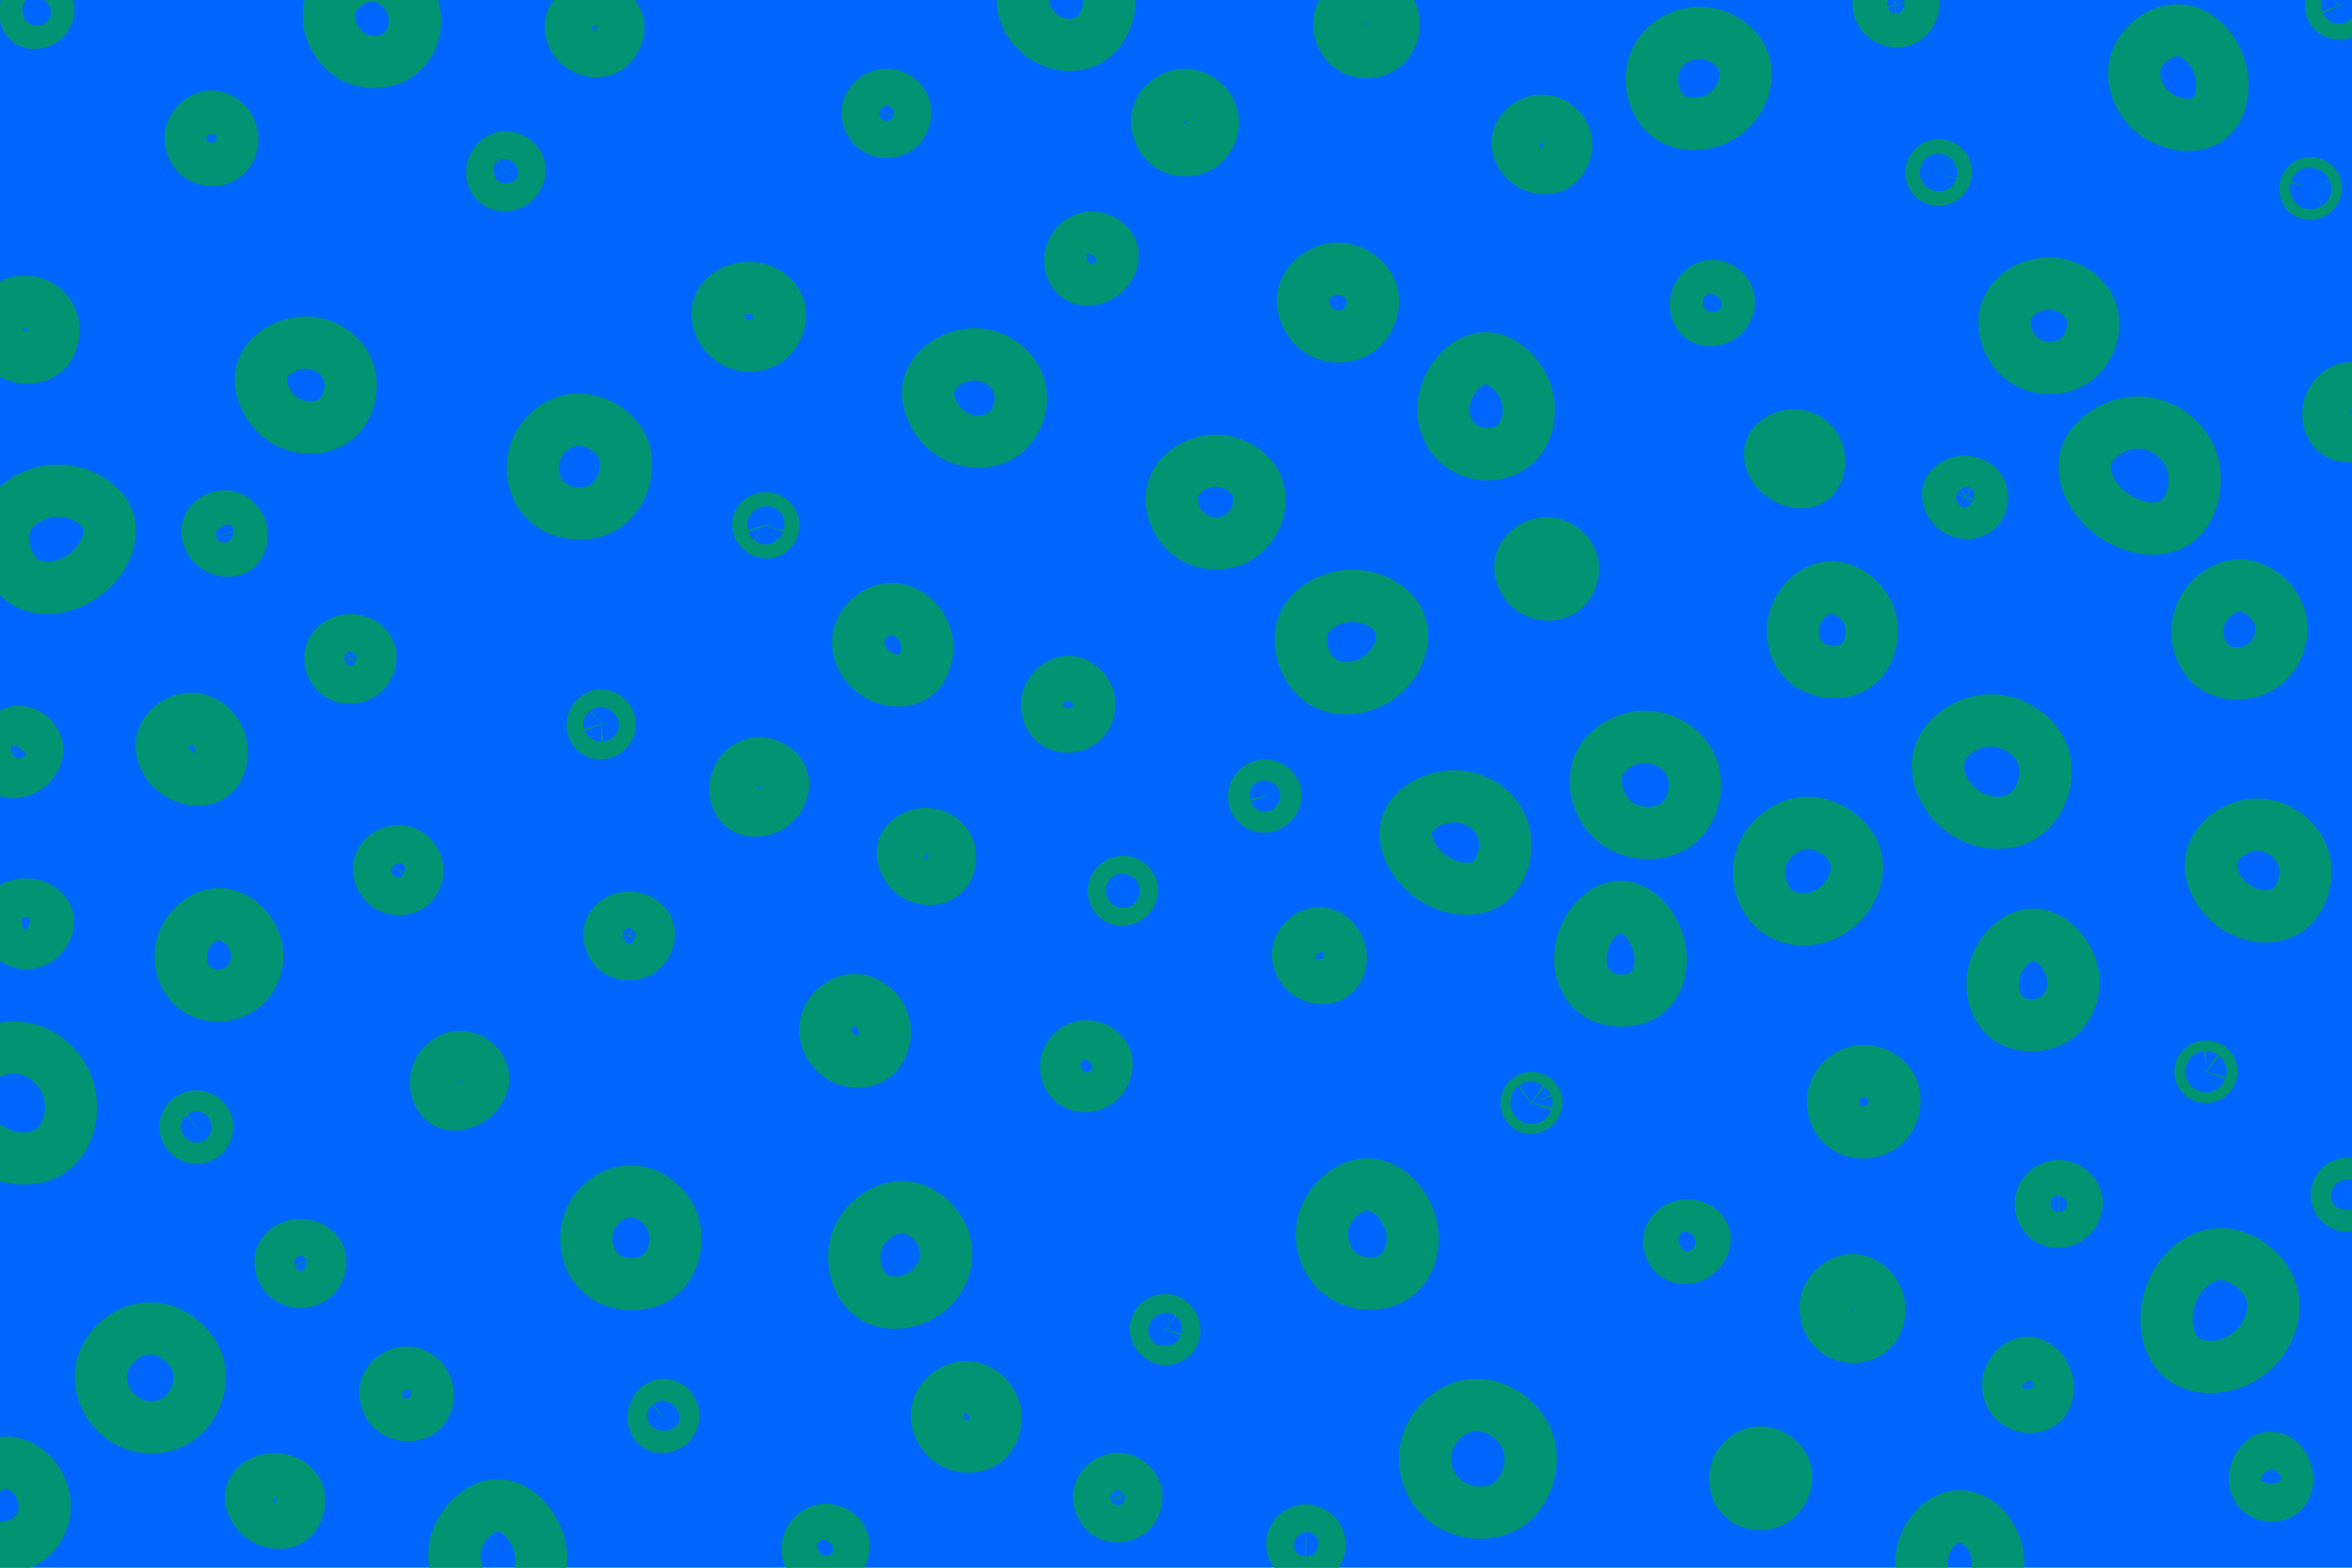 <svg xmlns="http://www.w3.org/2000/svg" xmlns:xlink="http://www.w3.org/1999/xlink" id="visual" viewBox="0 0 900 600" width="900" height="600"><rect width="900" height="600" fill="#0066FF"></rect><g><g transform="translate(7 423)"><path d="M19.1 -6.3C21.9 2.3 19.2 12.5 12.7 17.3C6.1 22 -4.4 21.2 -12.2 15.8C-20 10.4 -25.1 0.3 -22.6 -7.9C-20.1 -16.1 -10.1 -22.5 -0.9 -22.1C8.2 -21.8 16.4 -14.9 19.1 -6.3Z" stroke="#009473" fill="none" stroke-width="20"></path></g><g transform="translate(241 473)"><path d="M16.5 -4.9C18.9 2.1 16.7 11.1 10.9 15.4C5.1 19.7 -4.4 19.4 -10.2 15C-16 10.5 -18.1 2 -15.7 -4.9C-13.4 -11.8 -6.7 -17 0.2 -17C7 -17.1 14 -12 16.5 -4.9Z" stroke="#009473" fill="none" stroke-width="20"></path></g><g transform="translate(645 475)"><path d="M7.1 -2.2C7.9 0.2 6.4 3.4 4 5.1C1.6 6.8 -1.7 6.9 -3.8 5.3C-5.9 3.8 -6.8 0.7 -5.9 -1.8C-5.1 -4.2 -2.5 -5.9 0.3 -6C3.2 -6.1 6.3 -4.6 7.1 -2.2Z" stroke="#009473" fill="none" stroke-width="20"></path></g><g transform="translate(327 395)"><path d="M11 -3.7C12.5 1.2 10.9 6.9 7.2 9.5C3.4 12.2 -2.3 11.7 -6.2 8.8C-10.1 5.9 -12.1 0.7 -10.8 -3.9C-9.4 -8.5 -4.7 -12.3 0 -12.3C4.7 -12.3 9.5 -8.5 11 -3.7Z" stroke="#009473" fill="none" stroke-width="20"></path></g><g transform="translate(22 206)"><path d="M19.5 -6.5C21.6 0.3 17.3 9 10.2 14.1C3.2 19.3 -6.5 20.8 -12.9 16.4C-19.4 12.1 -22.6 1.8 -19.9 -5.7C-17.2 -13.3 -8.6 -18.1 0 -18.2C8.7 -18.2 17.3 -13.3 19.5 -6.5Z" stroke="#009473" fill="none" stroke-width="20"></path></g><g transform="translate(346 481)"><path d="M15.4 -5.8C17.4 1.1 14.7 8.8 8.8 13.3C3 17.8 -6 19.3 -12 15.2C-17.9 11.2 -20.8 1.8 -18.2 -5.8C-15.7 -13.4 -7.9 -19.1 -0.6 -19C6.7 -18.8 13.4 -12.6 15.4 -5.8Z" stroke="#009473" fill="none" stroke-width="20"></path></g><g transform="translate(869 565)"><path d="M5.7 -1.8C6.7 1.1 6.2 4.5 4.1 6.2C2 7.9 -1.8 7.7 -3.9 6C-6.1 4.3 -6.6 1 -5.7 -1.9C-4.8 -4.7 -2.4 -7.1 0 -7.1C2.4 -7.1 4.8 -4.7 5.7 -1.8Z" stroke="#009473" fill="none" stroke-width="20"></path></g><g transform="translate(220 178)"><path d="M18.7 -5.6C21.2 1.6 18.1 11.2 11.8 15.6C5.5 20 -4 19.3 -9.8 14.8C-15.5 10.3 -17.5 2 -15.2 -4.8C-12.9 -11.7 -6.5 -17.1 0.8 -17.4C8.1 -17.6 16.2 -12.8 18.7 -5.6Z" stroke="#009473" fill="none" stroke-width="20"></path></g><g transform="translate(7 288)"><path d="M7 -2.6C7.8 0.3 6.3 3.5 3.7 5.5C1.1 7.5 -2.7 8.2 -4.9 6.6C-7.1 5 -7.8 1.1 -6.7 -2.1C-5.7 -5.3 -2.8 -7.9 0.1 -7.9C3.1 -8 6.1 -5.5 7 -2.6Z" stroke="#009473" fill="none" stroke-width="20"></path></g><g transform="translate(290 301)"><path d="M9.3 -3C10.4 0.4 8.6 4.9 5.3 7.2C2 9.6 -2.8 10 -5.6 7.9C-8.4 5.8 -9.3 1.2 -8.1 -2.4C-6.8 -6.1 -3.4 -8.8 0.3 -8.9C4.1 -9 8.2 -6.5 9.3 -3Z" stroke="#009473" fill="none" stroke-width="20"></path></g><g transform="translate(857 242)"><path d="M15.4 -5.6C17.3 1 14.5 8.6 9.1 12.6C3.6 16.5 -4.5 16.9 -9.8 13.2C-15.1 9.4 -17.5 1.4 -15.4 -5.4C-13.4 -12.2 -6.7 -17.9 0 -17.9C6.7 -17.9 13.4 -12.2 15.4 -5.6Z" stroke="#009473" fill="none" stroke-width="20"></path></g><g transform="translate(742 66)"><path d="M2.5 -0.8C2.9 0.2 2.4 1.5 1.5 2.2C0.6 2.9 -0.9 3 -1.8 2.4C-2.8 1.7 -3.2 0.3 -2.8 -0.9C-2.4 -2 -1.2 -2.8 -0.1 -2.8C1.1 -2.8 2.2 -1.9 2.5 -0.8Z" stroke="#009473" fill="none" stroke-width="20"></path></g><g transform="translate(156 533)"><path d="M7.2 -2.1C8.3 1.1 7.5 5.2 4.9 7.2C2.3 9.2 -2.2 9.1 -5.1 7C-7.9 4.9 -9.2 0.8 -8.1 -2.4C-7 -5.6 -3.5 -7.8 -0.2 -7.7C3 -7.6 6 -5.3 7.2 -2.1Z" stroke="#009473" fill="none" stroke-width="20"></path></g><g transform="translate(505 366)"><path d="M7.6 -2.5C8.7 1 7.7 5.2 5.1 7.1C2.5 9 -1.8 8.6 -4.6 6.5C-7.5 4.4 -9 0.5 -8 -2.8C-7 -6.1 -3.5 -8.9 -0.1 -8.8C3.2 -8.8 6.4 -6 7.6 -2.5Z" stroke="#009473" fill="none" stroke-width="20"></path></g><g transform="translate(844 410)"><path d="M2.1 -0.6C2.4 0.2 2.1 1.3 1.4 1.8C0.6 2.4 -0.5 2.3 -1.2 1.8C-1.9 1.2 -2.1 0.2 -1.9 -0.5C-1.6 -1.3 -0.8 -1.8 0.1 -1.8C0.9 -1.9 1.8 -1.4 2.1 -0.6Z" stroke="#009473" fill="none" stroke-width="20"></path></g><g transform="translate(74 287)"><path d="M10.2 -3.2C11.7 1.5 10.6 7.2 7.1 9.8C3.6 12.3 -2.2 11.7 -6.4 8.7C-10.6 5.7 -13.1 0.3 -11.8 -4.1C-10.4 -8.6 -5.2 -12.1 -0.5 -11.9C4.3 -11.8 8.6 -8 10.2 -3.2Z" stroke="#009473" fill="none" stroke-width="20"></path></g><g transform="translate(590 56)"><path d="M8.9 -3.1C10.1 0.6 8.4 5 5.5 7C2.5 9.1 -1.8 8.7 -4.9 6.5C-8.1 4.3 -10 0.2 -9 -3.3C-8 -6.9 -4 -9.8 0 -9.8C3.9 -9.8 7.8 -6.8 8.9 -3.1Z" stroke="#009473" fill="none" stroke-width="20"></path></g><g transform="translate(518 245)"><path d="M17.9 -5.7C20.1 0.8 16.5 9.2 10 14.1C3.4 18.9 -6 20 -12.3 15.7C-18.7 11.4 -21.9 1.6 -19.4 -5.5C-16.8 -12.6 -8.4 -17 -0.3 -17C7.9 -16.9 15.8 -12.3 17.9 -5.7Z" stroke="#009473" fill="none" stroke-width="20"></path></g><g transform="translate(650 29)"><path d="M17.2 -5.3C19.5 1.3 16.4 9.8 10.2 14.5C3.9 19.1 -5.5 19.9 -11.3 15.6C-17.2 11.4 -19.4 2.2 -16.9 -4.8C-14.4 -11.7 -7.2 -16.4 0.2 -16.4C7.5 -16.4 15 -11.9 17.2 -5.3Z" stroke="#009473" fill="none" stroke-width="20"></path></g><g transform="translate(834 30)"><path d="M15.2 -4.7C17.7 2.7 16.3 11.7 11.1 15.5C5.9 19.3 -3.2 18.1 -9.4 13.5C-15.5 8.8 -18.8 0.8 -16.8 -6C-14.8 -12.9 -7.4 -18.6 -0.5 -18.4C6.3 -18.3 12.7 -12.2 15.2 -4.7Z" stroke="#009473" fill="none" stroke-width="20"></path></g><g transform="translate(673 566)"><path d="M10.1 -3.3C11.4 0.6 9.5 5.5 6.1 7.9C2.6 10.3 -2.3 10.1 -5.4 7.8C-8.5 5.4 -9.8 0.9 -8.6 -3C-7.4 -6.8 -3.7 -10 0.4 -10.1C4.4 -10.2 8.8 -7.3 10.1 -3.3Z" stroke="#009473" fill="none" stroke-width="20"></path></g><g transform="translate(81 53)"><path d="M7.5 -2.4C8.6 0.9 7.5 4.9 4.8 6.8C2.2 8.8 -2 8.7 -4.7 6.7C-7.5 4.7 -8.7 0.7 -7.7 -2.5C-6.6 -5.8 -3.3 -8.4 0 -8.4C3.2 -8.4 6.4 -5.8 7.5 -2.4Z" stroke="#009473" fill="none" stroke-width="20"></path></g><g transform="translate(339 43)"><path d="M7 -2.1C8 0.7 7 4.4 4.5 6.2C2.1 8 -1.8 7.9 -4.2 6C-6.6 4.2 -7.5 0.7 -6.6 -2C-5.6 -4.7 -2.8 -6.7 0.1 -6.7C3 -6.8 6.1 -4.9 7 -2.1Z" stroke="#009473" fill="none" stroke-width="20"></path></g><g transform="translate(899 158)"><path d="M9.4 -3.2C10.5 0.5 8.7 5 5.5 7.2C2.3 9.5 -2.3 9.5 -5.1 7.4C-7.8 5.3 -8.7 1.1 -7.6 -2.6C-6.4 -6.2 -3.2 -9.3 0.4 -9.4C4.1 -9.6 8.2 -6.8 9.4 -3.2Z" stroke="#009473" fill="none" stroke-width="20"></path></g><g transform="translate(230 277)"><path d="M3.1 -0.9C3.5 0.4 3.1 2 2 2.9C0.8 3.8 -1 3.9 -2.1 3C-3.2 2.2 -3.5 0.5 -3 -0.8C-2.5 -2.2 -1.3 -3.1 0 -3.2C1.3 -3.2 2.6 -2.2 3.1 -0.9Z" stroke="#009473" fill="none" stroke-width="20"></path></g><g transform="translate(713 421)"><path d="M11.4 -3.4C12.9 1.2 11.2 7.1 7.2 10.1C3.2 13.1 -3.2 13.2 -7.1 10.2C-11.1 7.3 -12.5 1.4 -10.9 -3.2C-9.3 -7.8 -4.7 -11.1 0.1 -11.1C4.9 -11.2 9.8 -8 11.4 -3.4Z" stroke="#009473" fill="none" stroke-width="20"></path></g><g transform="translate(725 2)"><path d="M6.9 -2.3C7.7 0.4 6.4 3.7 4.2 5.2C1.9 6.7 -1.3 6.4 -3.4 4.8C-5.6 3.2 -6.7 0.3 -6 -2.2C-5.3 -4.7 -2.6 -6.8 0.2 -6.9C3 -6.9 6 -4.9 6.9 -2.3Z" stroke="#009473" fill="none" stroke-width="20"></path></g><g transform="translate(512 116)"><path d="M12.8 -4.2C14.4 1 12.2 7.3 7.8 10.5C3.4 13.6 -3.2 13.5 -7.6 10.3C-12.1 7.1 -14.5 0.8 -12.9 -4.3C-11.2 -9.3 -5.6 -13.2 0 -13.2C5.6 -13.1 11.1 -9.3 12.8 -4.2Z" stroke="#009473" fill="none" stroke-width="20"></path></g><g transform="translate(428 573)"><path d="M6.5 -2.1C7.4 0.7 6.4 4.1 4.1 5.9C1.7 7.7 -2 7.8 -4.5 6.1C-6.9 4.3 -8 0.7 -7.1 -2.2C-6.1 -5 -3 -7 -0.1 -7C2.8 -7 5.5 -4.8 6.5 -2.1Z" stroke="#009473" fill="none" stroke-width="20"></path></g><g transform="translate(118 147)"><path d="M15.4 -4.7C17.5 1.7 15.3 9.9 10 13.8C4.6 17.8 -4 17.5 -10 13.3C-16.1 9 -19.6 0.7 -17.6 -5.5C-15.5 -11.8 -7.7 -16.1 -0.6 -15.9C6.6 -15.7 13.2 -11.1 15.4 -4.7Z" stroke="#009473" fill="none" stroke-width="20"></path></g><g transform="translate(446 509)"><path d="M3.2 -1.1C3.7 0.4 3.2 2.1 2.1 2.9C1 3.7 -0.7 3.6 -2 2.7C-3.2 1.8 -4 0.1 -3.6 -1.3C-3.1 -2.7 -1.6 -3.8 -0.1 -3.8C1.4 -3.8 2.7 -2.6 3.2 -1.1Z" stroke="#009473" fill="none" stroke-width="20"></path></g><g transform="translate(254 542)"><path d="M3.5 -1.3C4 0.3 3.4 2.1 2.1 3.2C0.8 4.2 -1.4 4.5 -2.6 3.6C-3.8 2.7 -4.2 0.6 -3.6 -1.2C-3.1 -2.9 -1.5 -4.4 0 -4.4C1.5 -4.4 3.1 -2.9 3.5 -1.3Z" stroke="#009473" fill="none" stroke-width="20"></path></g><g transform="translate(57 529)"><path d="M18.8 -6.7C21 0.9 17.4 9.9 11.1 14.2C4.8 18.5 -4.1 18.2 -10.2 13.7C-16.4 9.3 -19.9 0.9 -17.8 -6.6C-15.6 -14.1 -7.8 -20.6 0.2 -20.6C8.2 -20.7 16.5 -14.4 18.8 -6.7Z" stroke="#009473" fill="none" stroke-width="20"></path></g><g transform="translate(293 201)"><path d="M2.8 -0.8C3.1 0.3 2.7 1.7 1.8 2.3C0.9 3 -0.6 2.9 -1.5 2.1C-2.5 1.4 -3.1 0.1 -2.8 -0.9C-2.4 -2 -1.2 -2.7 0 -2.7C1.2 -2.7 2.4 -1.9 2.8 -0.8Z" stroke="#009473" fill="none" stroke-width="20"></path></g><g transform="translate(409 270)"><path d="M7.5 -2.7C8.5 0.7 7.2 4.5 4.6 6.5C1.9 8.5 -2.3 8.7 -5 6.8C-7.8 4.8 -9.1 0.7 -8 -2.7C-6.9 -6.2 -3.5 -9 -0.1 -9C3.2 -9 6.5 -6.1 7.5 -2.7Z" stroke="#009473" fill="none" stroke-width="20"></path></g><g transform="translate(687 175)"><path d="M8.4 -2.2C9.8 1.5 9 6.4 6.2 8.4C3.4 10.5 -1.5 9.6 -5 7C-8.4 4.5 -10.5 0.2 -9.4 -3C-8.3 -6.3 -4.2 -8.5 -0.3 -8.4C3.5 -8.3 7.1 -5.9 8.4 -2.2Z" stroke="#009473" fill="none" stroke-width="20"></path></g><g transform="translate(316 592)"><path d="M6.5 -2.1C7.4 0.5 6.3 3.8 3.8 5.7C1.4 7.5 -2.3 8 -4.6 6.3C-6.8 4.7 -7.5 1 -6.5 -1.8C-5.5 -4.6 -2.7 -6.5 0 -6.5C2.8 -6.5 5.7 -4.7 6.5 -2.1Z" stroke="#009473" fill="none" stroke-width="20"></path></g><g transform="translate(709 501)"><path d="M9.6 -3.2C11 1.1 9.6 6.3 6.2 8.8C2.8 11.3 -2.7 11.3 -6.2 8.6C-9.7 6 -11.3 0.9 -10 -3.4C-8.6 -7.7 -4.3 -11.1 -0.1 -11.1C4.1 -11 8.2 -7.5 9.6 -3.2Z" stroke="#009473" fill="none" stroke-width="20"></path></g><g transform="translate(557 322)"><path d="M17.9 -5C20.6 2.2 18.1 11.9 12.3 15.9C6.4 19.9 -2.9 18.3 -9.6 13.4C-16.4 8.4 -20.6 0.2 -18.6 -6.3C-16.6 -12.7 -8.3 -17.3 -0.3 -17.2C7.7 -17.1 15.3 -12.3 17.9 -5Z" stroke="#009473" fill="none" stroke-width="20"></path></g><g transform="translate(762 296)"><path d="M19.9 -6.4C22.5 1.5 19.1 11.5 12.5 16C5.9 20.5 -3.8 19.6 -10.8 14.6C-17.8 9.6 -22.1 0.5 -19.9 -7C-17.6 -14.5 -8.8 -20.3 -0.1 -20.3C8.6 -20.3 17.3 -14.4 19.9 -6.4Z" stroke="#009473" fill="none" stroke-width="20"></path></g><g transform="translate(176 414)"><path d="M8.6 -3.2C9.6 0.2 7.7 4 4.5 6.4C1.4 8.7 -3 9.5 -5.9 7.6C-8.7 5.6 -9.9 1 -8.7 -2.8C-7.4 -6.6 -3.7 -9.5 0.1 -9.5C3.8 -9.5 7.7 -6.6 8.6 -3.2Z" stroke="#009473" fill="none" stroke-width="20"></path></g><g transform="translate(465 192)"><path d="M16.3 -5.1C18.4 1.1 15.4 9.1 9.8 13.1C4.3 17 -3.9 16.9 -9.5 12.9C-15.1 8.9 -18 1 -16 -5.1C-13.9 -11.2 -7 -15.6 0.1 -15.7C7.1 -15.7 14.2 -11.3 16.3 -5.1Z" stroke="#009473" fill="none" stroke-width="20"></path></g><g transform="translate(153 333)"><path d="M6.4 -2.1C7.3 0.7 6.4 4.1 4.1 5.9C1.7 7.7 -2 7.8 -4.6 6C-7.2 4.2 -8.6 0.5 -7.7 -2.4C-6.7 -5.3 -3.3 -7.4 -0.3 -7.3C2.7 -7.2 5.5 -4.9 6.4 -2.1Z" stroke="#009473" fill="none" stroke-width="20"></path></g><g transform="translate(568 157)"><path d="M16.2 -5.8C18.4 1.7 16 10.2 10.4 14.1C4.9 18.1 -3.8 17.6 -9.2 13.4C-14.7 9.3 -17 1.5 -14.9 -5.8C-12.8 -13 -6.4 -19.8 0.3 -19.9C7 -20 13.9 -13.4 16.2 -5.8Z" stroke="#009473" fill="none" stroke-width="20"></path></g><g transform="translate(776 530)"><path d="M7 -2.2C8.1 1.2 7.5 5.4 5 7.2C2.5 9.1 -1.8 8.8 -4.5 6.7C-7.2 4.6 -8.2 0.8 -7.2 -2.5C-6.1 -5.7 -3.1 -8.5 -0.1 -8.4C2.9 -8.4 5.9 -5.6 7 -2.2Z" stroke="#009473" fill="none" stroke-width="20"></path></g><g transform="translate(193 66)"><path d="M5.7 -2.1C6.3 0.1 5 2.6 3.2 3.9C1.3 5.2 -1.3 5.2 -2.8 4C-4.4 2.8 -5.1 0.5 -4.4 -1.7C-3.8 -3.8 -1.9 -5.7 0.3 -5.8C2.5 -5.9 5.1 -4.2 5.7 -2.1Z" stroke="#009473" fill="none" stroke-width="20"></path></g><g transform="translate(524 474)"><path d="M15.7 -5.9C17.9 1.8 15.7 10.2 10.1 14.3C4.6 18.4 -4.4 18.3 -10.4 14C-16.5 9.7 -19.7 1.1 -17.5 -6.5C-15.3 -14.2 -7.7 -20.9 -0.5 -20.7C6.7 -20.6 13.4 -13.6 15.7 -5.9Z" stroke="#009473" fill="none" stroke-width="20"></path></g><g transform="translate(454 47)"><path d="M9.6 -3.2C10.9 0.9 9.4 5.9 5.9 8.5C2.5 11 -2.9 11.2 -6.6 8.7C-10.2 6.1 -12.1 0.8 -10.8 -3.5C-9.4 -7.7 -4.7 -10.8 -0.3 -10.7C4.1 -10.6 8.3 -7.3 9.6 -3.2Z" stroke="#009473" fill="none" stroke-width="20"></path></g><g transform="translate(819 182)"><path d="M19.6 -5.8C22.5 2.6 20 13.3 13.6 17.8C7.2 22.3 -3.2 20.4 -10.7 14.9C-18.3 9.4 -23 0.2 -20.8 -7.3C-18.5 -14.7 -9.3 -20.4 -0.5 -20.3C8.3 -20.1 16.7 -14.1 19.6 -5.8Z" stroke="#009473" fill="none" stroke-width="20"></path></g><g transform="translate(10 125)"><path d="M9.8 -2.6C11.3 1.6 10.3 7.2 6.8 9.9C3.2 12.6 -2.8 12.4 -6.7 9.6C-10.6 6.7 -12.3 1.1 -10.8 -3C-9.3 -7.1 -4.7 -9.6 -0.3 -9.5C4.1 -9.4 8.2 -6.7 9.8 -2.6Z" stroke="#009473" fill="none" stroke-width="20"></path></g><g transform="translate(241 358)"><path d="M7 -2.2C7.9 0.5 6.6 4 4.2 5.8C1.7 7.6 -2 7.7 -4.6 6C-7.1 4.2 -8.4 0.5 -7.5 -2.3C-6.5 -5 -3.3 -6.9 -0.1 -6.8C3 -6.8 6.1 -4.9 7 -2.2Z" stroke="#009473" fill="none" stroke-width="20"></path></g><g transform="translate(630 299)"><path d="M17.5 -4.9C20.1 2.3 17.8 11.8 11.6 16.5C5.4 21.1 -4.8 20.9 -11.4 16C-18 11.2 -21 1.7 -18.5 -5.4C-16 -12.4 -8 -17.1 -0.3 -17C7.4 -16.9 14.9 -12.1 17.5 -4.9Z" stroke="#009473" fill="none" stroke-width="20"></path></g><g transform="translate(691 335)"><path d="M19 -7C21.1 0.3 16.9 8.9 10.4 13.3C4 17.8 -4.7 18.1 -10.6 14C-16.4 9.9 -19.4 1.3 -17.2 -6.2C-15 -13.6 -7.5 -19.9 0.5 -20.1C8.4 -20.2 16.9 -14.2 19 -7Z" stroke="#009473" fill="none" stroke-width="20"></path></g><g transform="translate(374 153)"><path d="M15.9 -5.4C18 1.3 15.3 9.3 9.8 13.2C4.3 17.1 -4 17 -10.2 12.8C-16.3 8.6 -20.4 0.3 -18.3 -6.2C-16.3 -12.8 -8.1 -17.6 -0.6 -17.4C6.9 -17.2 13.8 -12 15.9 -5.4Z" stroke="#009473" fill="none" stroke-width="20"></path></g><g transform="translate(14 4)"><path d="M4.3 -1.4C4.9 0.3 4.1 2.4 2.5 3.6C0.9 4.8 -1.6 5.2 -3 4.1C-4.4 3.1 -4.8 0.7 -4.1 -1.1C-3.5 -2.9 -1.7 -4.2 0.1 -4.2C1.9 -4.2 3.8 -3 4.3 -1.4Z" stroke="#009473" fill="none" stroke-width="20"></path></g><g transform="translate(752 190)"><path d="M6.1 -1.7C7 0.7 6.1 3.9 4 5.4C1.9 6.8 -1.3 6.5 -3.6 4.9C-5.8 3.2 -7.1 0.3 -6.4 -2C-5.6 -4.2 -2.8 -5.7 -0.1 -5.6C2.6 -5.6 5.3 -4.1 6.1 -1.7Z" stroke="#009473" fill="none" stroke-width="20"></path></g><g transform="translate(415 408)"><path d="M8.1 -2.6C9.1 0.5 7.6 4.4 4.8 6.3C2.1 8.2 -1.8 8.1 -4.3 6.2C-6.7 4.4 -7.7 0.8 -6.7 -2.2C-5.7 -5.2 -2.9 -7.5 0.3 -7.6C3.6 -7.7 7.1 -5.6 8.1 -2.6Z" stroke="#009473" fill="none" stroke-width="20"></path></g><g transform="translate(848 502)"><path d="M21.2 -7.3C23.7 1 19.6 11.1 12 16.5C4.5 22 -6.3 22.8 -12.6 18.1C-18.8 13.4 -20.5 3.1 -17.6 -5.7C-14.7 -14.4 -7.4 -21.6 1 -22C9.3 -22.3 18.6 -15.7 21.2 -7.3Z" stroke="#009473" fill="none" stroke-width="20"></path></g><g transform="translate(884 72)"><path d="M2.1 -0.6C2.4 0.1 2 1.2 1.2 1.7C0.5 2.2 -0.6 2.3 -1.2 1.8C-1.8 1.3 -2 0.3 -1.7 -0.5C-1.5 -1.3 -0.7 -1.9 0.1 -1.9C0.9 -1.9 1.8 -1.4 2.1 -0.6Z" stroke="#009473" fill="none" stroke-width="20"></path></g><g transform="translate(592 218)"><path d="M9.5 -3.1C10.8 0.8 9.2 5.6 5.9 7.9C2.7 10.2 -2.2 10 -5.7 7.6C-9.1 5.2 -11.1 0.5 -9.9 -3.4C-8.7 -7.2 -4.3 -10.1 -0.1 -10.1C4.1 -10.1 8.2 -7 9.5 -3.1Z" stroke="#009473" fill="none" stroke-width="20"></path></g><g transform="translate(287 121)"><path d="M11 -3.4C12.4 0.9 10.5 6.4 6.7 9.2C2.8 12 -3 12 -7 9.2C-11.1 6.4 -13.4 0.6 -12 -3.7C-10.5 -8 -5.3 -10.9 -0.2 -10.8C4.8 -10.7 9.5 -7.7 11 -3.4Z" stroke="#009473" fill="none" stroke-width="20"></path></g><g transform="translate(564 559)"><path d="M20.8 -6.8C23.5 1.7 20 12.1 13.1 16.9C6.2 21.6 -4.1 20.6 -10.7 15.6C-17.3 10.6 -20.3 1.5 -17.9 -6.4C-15.5 -14.4 -7.8 -21.1 0.6 -21.3C9 -21.6 18 -15.2 20.8 -6.8Z" stroke="#009473" fill="none" stroke-width="20"></path></g><g transform="translate(700 241)"><path d="M15.4 -4.8C17.6 1.8 15.4 10 10.2 13.8C5 17.5 -3.4 16.8 -8.4 12.9C-13.4 8.9 -15.1 1.7 -13.1 -4.5C-11.2 -10.7 -5.6 -16 0.5 -16.2C6.6 -16.3 13.2 -11.4 15.4 -4.8Z" stroke="#009473" fill="none" stroke-width="20"></path></g><g transform="translate(864 334)"><path d="M17.4 -5.6C19.7 1.6 16.9 10.5 11.2 14.4C5.5 18.2 -3 17.1 -9.3 12.6C-15.5 8.1 -19.4 0.2 -17.5 -6.4C-15.6 -13 -7.8 -18.5 -0.1 -18.4C7.5 -18.4 15.1 -12.9 17.4 -5.6Z" stroke="#009473" fill="none" stroke-width="20"></path></g><g transform="translate(417 99)"><path d="M8.5 -2.9C9.5 0.2 7.6 4.1 4.7 6.2C1.7 8.2 -2.4 8.6 -4.8 6.7C-7.3 4.9 -8.1 1 -7 -2.2C-5.9 -5.4 -3 -8 0.4 -8.1C3.8 -8.2 7.6 -6 8.5 -2.9Z" stroke="#009473" fill="none" stroke-width="20"></path></g><g transform="translate(191 596)"><path d="M15.2 -5.4C17.5 2.2 15.7 10.6 10.2 14.7C4.8 18.8 -4.3 18.6 -10.1 14.3C-16 10 -18.6 1.5 -16.4 -5.9C-14.1 -13.4 -7.1 -20 -0.3 -19.9C6.4 -19.8 12.9 -13 15.2 -5.4Z" stroke="#009473" fill="none" stroke-width="20"></path></g><g transform="translate(620 365)"><path d="M14.3 -4.7C16.7 2.5 15.3 10.9 10.1 15C4.8 19.1 -4.4 18.9 -9.7 14.7C-15.1 10.5 -16.5 2.3 -14.2 -4.8C-12 -11.9 -6 -17.9 0 -17.9C6 -17.9 12 -11.9 14.3 -4.7Z" stroke="#009473" fill="none" stroke-width="20"></path></g><g transform="translate(75 431)"><path d="M4 -1.1C4.6 0.5 4 2.6 2.6 3.7C1.2 4.7 -1 4.6 -2.4 3.5C-3.8 2.5 -4.4 0.4 -3.8 -1.1C-3.3 -2.6 -1.6 -3.7 0.1 -3.7C1.7 -3.7 3.5 -2.7 4 -1.1Z" stroke="#009473" fill="none" stroke-width="20"></path></g><g transform="translate(84 366)"><path d="M13.7 -4.8C15.6 1.4 13.5 8.5 8.5 12.1C3.6 15.8 -4.1 16 -9 12.4C-14 8.9 -16.1 1.5 -14.1 -4.8C-12.2 -11 -6.1 -16.2 -0.1 -16.1C5.9 -16.1 11.8 -10.9 13.7 -4.8Z" stroke="#009473" fill="none" stroke-width="20"></path></g><g transform="translate(523 10)"><path d="M9.9 -3.7C11.2 0.7 9.4 5.6 6 8.1C2.5 10.6 -2.6 10.6 -6.1 8.1C-9.6 5.7 -11.4 0.7 -10.1 -3.7C-8.8 -8.1 -4.4 -11.9 0 -11.9C4.3 -11.9 8.6 -8.1 9.9 -3.7Z" stroke="#009473" fill="none" stroke-width="20"></path></g><g transform="translate(355 327)"><path d="M8 -2.1C9.2 1.3 8.4 5.8 5.5 7.9C2.7 10.1 -2.1 9.8 -5.4 7.4C-8.6 5 -10.4 0.5 -9.2 -2.7C-8.1 -5.9 -4 -7.9 -0.3 -7.8C3.4 -7.7 6.7 -5.5 8 -2.1Z" stroke="#009473" fill="none" stroke-width="20"></path></g><g transform="translate(105 574)"><path d="M9 -2.5C10.2 0.9 8.9 5.6 5.9 7.7C3 9.7 -1.5 9 -4.7 6.6C-7.9 4.3 -9.7 0.3 -8.7 -2.8C-7.7 -5.8 -3.8 -7.9 0 -7.9C3.9 -7.9 7.7 -5.8 9 -2.5Z" stroke="#009473" fill="none" stroke-width="20"></path></g><g transform="translate(655 116)"><path d="M6.3 -2.1C7.1 0.4 5.9 3.5 3.7 5.1C1.4 6.8 -1.9 7 -3.9 5.5C-5.9 4 -6.6 0.8 -5.7 -1.8C-4.8 -4.5 -2.4 -6.6 0.2 -6.6C2.7 -6.7 5.5 -4.7 6.3 -2.1Z" stroke="#009473" fill="none" stroke-width="20"></path></g><g transform="translate(500 591)"><path d="M4.7 -1.5C5.4 0.6 4.8 3.2 3.1 4.4C1.4 5.7 -1.3 5.6 -3.1 4.3C-5 3 -6 0.4 -5.3 -1.7C-4.6 -3.8 -2.3 -5.3 -0.2 -5.3C2 -5.2 4 -3.6 4.7 -1.5Z" stroke="#009473" fill="none" stroke-width="20"></path></g><g transform="translate(586 422)"><path d="M1.8 -0.6C2.1 0.1 1.7 1 1.1 1.5C0.4 2 -0.6 2.1 -1.2 1.7C-1.8 1.2 -2 0.3 -1.8 -0.5C-1.5 -1.3 -0.7 -1.8 0 -1.8C0.8 -1.8 1.6 -1.3 1.8 -0.6Z" stroke="#009473" fill="none" stroke-width="20"></path></g><g transform="translate(784 124)"><path d="M16.2 -4.8C18.4 1.5 15.7 9.8 10.1 13.8C4.5 17.9 -4.2 17.8 -9.9 13.6C-15.6 9.4 -18.4 1.3 -16.3 -5C-14.1 -11.2 -7.1 -15.5 0 -15.5C7 -15.5 14 -11.1 16.2 -4.8Z" stroke="#009473" fill="none" stroke-width="20"></path></g><g transform="translate(3 576)"><path d="M13.3 -4.6C15.3 1.6 13.4 8.7 8.3 12.7C3.2 16.8 -5.2 17.7 -10.3 14C-15.4 10.3 -17.3 2 -15 -4.6C-12.8 -11.3 -6.4 -16.3 -0.3 -16.2C5.7 -16.1 11.4 -10.8 13.3 -4.6Z" stroke="#009473" fill="none" stroke-width="20"></path></g><g transform="translate(227 11)"><path d="M9.2 -2.8C10.4 0.6 8.7 5.2 5.7 7.2C2.7 9.3 -1.7 8.9 -4.7 6.7C-7.7 4.5 -9.3 0.5 -8.3 -2.8C-7.3 -6 -3.6 -8.5 0.2 -8.6C4 -8.6 8 -6.3 9.2 -2.8Z" stroke="#009473" fill="none" stroke-width="20"></path></g><g transform="translate(778 376)"><path d="M14.6 -5.3C16.7 1.6 14.5 9.3 9.2 13.3C3.9 17.3 -4.5 17.5 -9.7 13.7C-14.9 9.8 -16.8 1.9 -14.6 -5.2C-12.5 -12.2 -6.2 -18.3 0 -18.3C6.3 -18.3 12.5 -12.2 14.6 -5.3Z" stroke="#009473" fill="none" stroke-width="20"></path></g><g transform="translate(750 597)"><path d="M13.7 -4.6C15.8 1.9 14.1 9.5 9.1 13.4C4.1 17.3 -4.4 17.4 -9.4 13.6C-14.4 9.8 -16 2 -13.9 -4.6C-11.8 -11.2 -5.9 -16.8 0 -16.7C5.8 -16.7 11.7 -11.2 13.7 -4.6Z" stroke="#009473" fill="none" stroke-width="20"></path></g><g transform="translate(430 341)"><path d="M3 -1.1C3.4 0.2 2.9 1.7 1.7 2.6C0.6 3.4 -1.1 3.7 -2.3 2.9C-3.5 2.1 -4.1 0.3 -3.6 -1.1C-3.2 -2.5 -1.6 -3.5 -0.1 -3.5C1.3 -3.5 2.6 -2.4 3 -1.1Z" stroke="#009473" fill="none" stroke-width="20"></path></g><g transform="translate(134 252)"><path d="M7.5 -2.3C8.4 0.5 7 4.1 4.5 6C1.9 7.8 -2 7.9 -4.5 6.1C-7 4.3 -8.2 0.6 -7.3 -2.2C-6.3 -5 -3.2 -7 0.1 -7C3.3 -7 6.5 -5.1 7.5 -2.3Z" stroke="#009473" fill="none" stroke-width="20"></path></g><g transform="translate(788 461)"><path d="M6.4 -2.2C7.2 0.4 6 3.5 3.7 5.2C1.4 6.9 -2 7.1 -4.3 5.5C-6.5 4 -7.7 0.5 -6.8 -2.2C-5.9 -5 -3 -7.1 -0.1 -7.1C2.8 -7 5.6 -4.9 6.4 -2.2Z" stroke="#009473" fill="none" stroke-width="20"></path></g><g transform="translate(898 457)"><path d="M3.6 -1C4.2 0.6 3.8 2.7 2.5 3.7C1.2 4.7 -1 4.6 -2.3 3.6C-3.7 2.5 -4.1 0.5 -3.5 -1.1C-3 -2.7 -1.5 -3.9 0 -3.9C1.5 -3.9 3 -2.7 3.6 -1Z" stroke="#009473" fill="none" stroke-width="20"></path></g><g transform="translate(407 2)"><path d="M16.7 -5.5C18.8 1.1 15.7 9.3 10.3 12.9C4.9 16.5 -2.9 15.6 -8.3 11.6C-13.8 7.6 -16.9 0.5 -15.1 -5.6C-13.4 -11.7 -6.7 -16.9 0.3 -17C7.3 -17.1 14.5 -12.1 16.7 -5.5Z" stroke="#009473" fill="none" stroke-width="20"></path></g><g transform="translate(484 305)"><path d="M4 -1.5C4.4 0.1 3.6 1.9 2.2 2.9C0.8 3.9 -1.1 4 -2.4 3.1C-3.8 2.2 -4.5 0.2 -4 -1.4C-3.5 -3 -1.8 -4.4 0 -4.4C1.7 -4.4 3.5 -3 4 -1.5Z" stroke="#009473" fill="none" stroke-width="20"></path></g><g transform="translate(895 2)"><path d="M3.1 -0.9C3.5 0.3 3 1.9 2 2.7C0.9 3.5 -0.7 3.4 -1.8 2.6C-2.9 1.8 -3.3 0.3 -2.9 -0.9C-2.5 -2.1 -1.3 -2.9 0 -2.9C1.3 -2.9 2.6 -2.1 3.1 -0.9Z" stroke="#009473" fill="none" stroke-width="20"></path></g><g transform="translate(144 8)"><path d="M14.1 -5C16 1.5 13.9 8.8 8.8 12.7C3.7 16.5 -4.4 16.9 -10.2 12.9C-16.1 8.9 -19.7 0.7 -17.6 -6C-15.5 -12.6 -7.8 -17.6 -0.9 -17.3C6.1 -17.1 12.1 -11.5 14.1 -5Z" stroke="#009473" fill="none" stroke-width="20"></path></g><g transform="translate(10 354)"><path d="M8.1 -2.8C9 0.1 7.2 3.8 4.5 5.6C1.8 7.4 -1.8 7.4 -4.5 5.5C-7.3 3.7 -9.3 0 -8.4 -2.9C-7.6 -5.8 -3.8 -7.9 -0.1 -7.9C3.6 -7.9 7.2 -5.7 8.1 -2.8Z" stroke="#009473" fill="none" stroke-width="20"></path></g><g transform="translate(115 483)"><path d="M7.3 -2.1C8.2 0.7 7.1 4.4 4.5 6.2C2 8.1 -2 8.1 -4.5 6.2C-7.1 4.4 -8.3 0.6 -7.3 -2.1C-6.3 -4.8 -3.2 -6.5 0 -6.5C3.1 -6.5 6.3 -4.8 7.3 -2.1Z" stroke="#009473" fill="none" stroke-width="20"></path></g><g transform="translate(341 247)"><path d="M13 -4C14.9 1.7 13.1 8.7 8.9 11.7C4.6 14.7 -2.3 13.6 -6.8 10.1C-11.4 6.6 -13.7 0.7 -12.2 -4.4C-10.6 -9.5 -5.3 -13.9 0.1 -13.9C5.5 -14 11 -9.7 13 -4Z" stroke="#009473" fill="none" stroke-width="20"></path></g><g transform="translate(86 204)"><path d="M6.1 -1.7C7 1 6.4 4.4 4.3 5.9C2.2 7.4 -1.2 6.9 -3.6 5.1C-5.9 3.4 -7.2 0.3 -6.4 -2.2C-5.7 -4.6 -2.8 -6.4 -0.1 -6.4C2.6 -6.4 5.1 -4.4 6.1 -1.7Z" stroke="#009473" fill="none" stroke-width="20"></path></g><g transform="translate(370 543)"><path d="M10.5 -3.6C11.9 1 10.2 6.3 6.6 8.9C3 11.4 -2.5 11.2 -6.4 8.5C-10.2 5.7 -12.5 0.5 -11.1 -4C-9.8 -8.5 -4.9 -12.2 -0.2 -12.1C4.5 -12.1 9.1 -8.2 10.5 -3.6Z" stroke="#009473" fill="none" stroke-width="20"></path></g></g></svg>